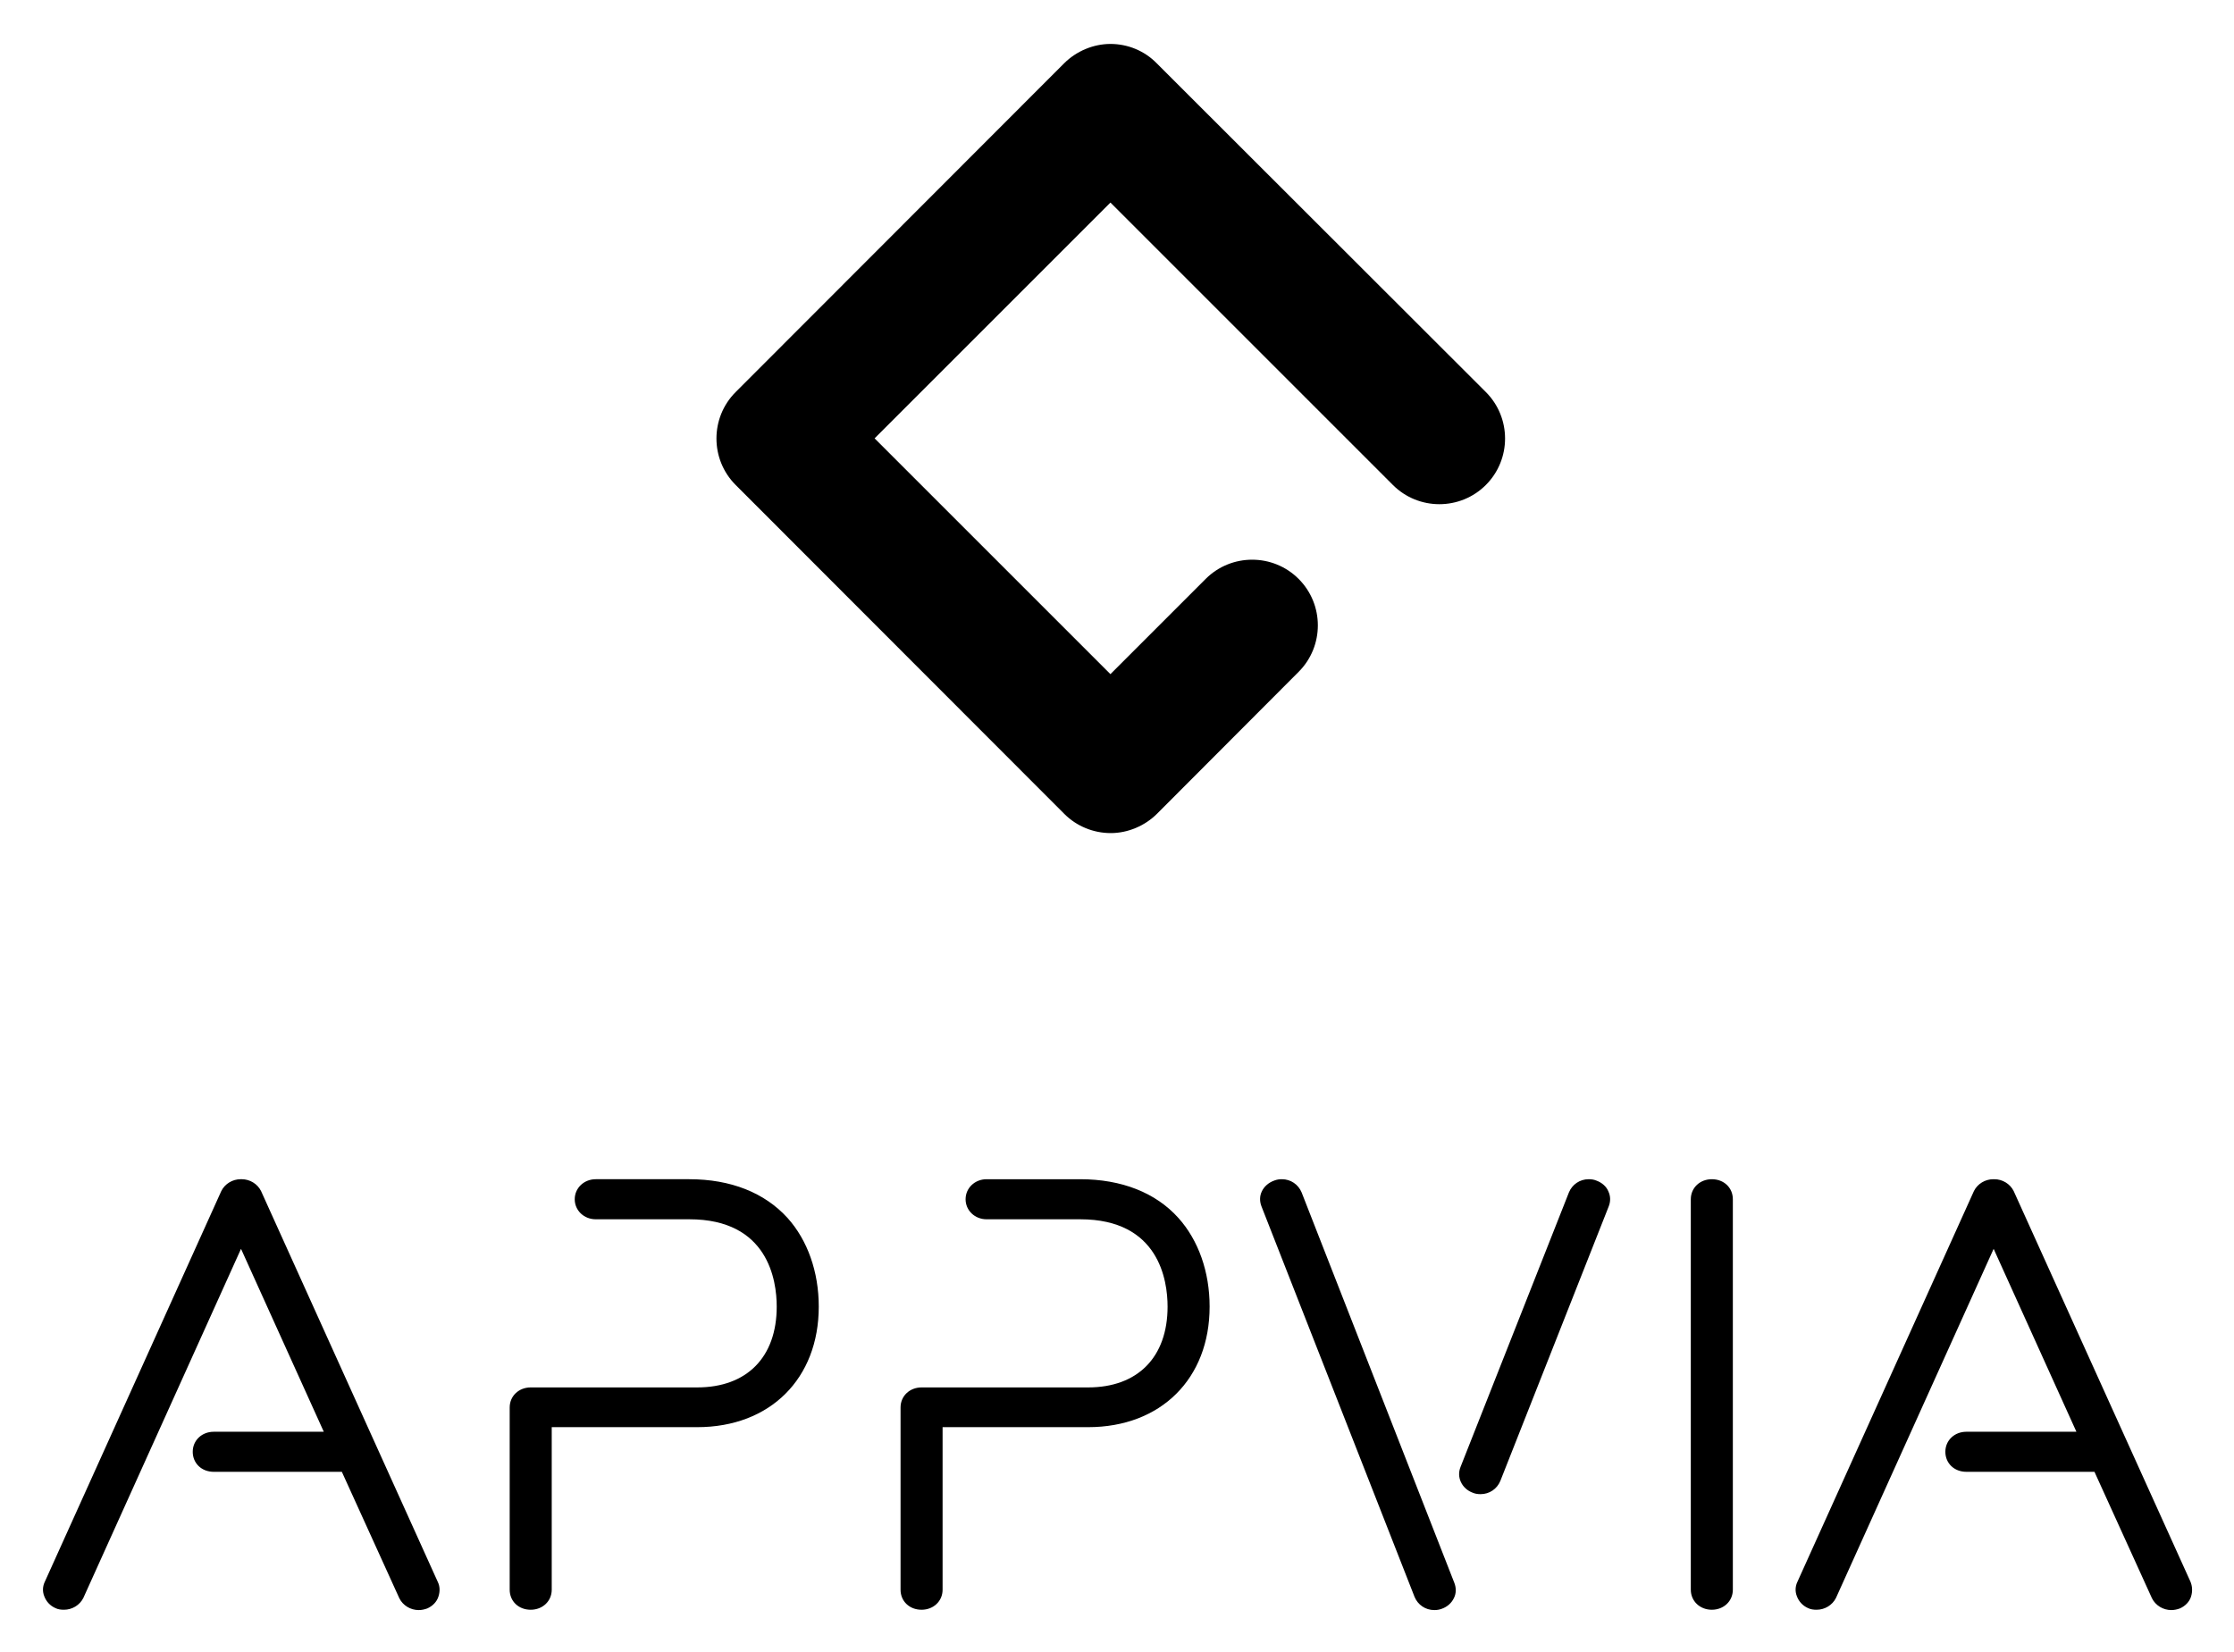 <svg xmlns="http://www.w3.org/2000/svg" role="img" viewBox="84.92 148.92 680.16 503.16"><title>Appvia Ltd. logo</title><path d="M413.8 508h-28.5c-3.6 0-6.4 2.7-6.4 6.1s2.8 6.1 6.4 6.1h28.5c24 0 26.6 18.6 26.6 26.6 0 15.4-9.1 24.6-24.2 24.6h-50.7c-3.6 0-6.4 2.6-6.4 6.1V633c0 3.5 2.7 6.1 6.4 6.1 3.6 0 6.4-2.6 6.4-6.1v-49.5h44.3c22.2 0 37-14.8 37-36.7 0-10.6-3.4-20.2-9.5-27-6.9-7.7-17.3-11.8-29.9-11.8zm157.1.4c-.7-.3-1.5-.4-2.3-.4-2.7 0-5 1.6-6 4l-33 83.6c-.6 1.5-.6 3.1.1 4.6.7 1.5 2 2.7 3.7 3.3.7.3 1.5.4 2.3.4 2.7 0 5-1.6 6-4l33-83.6c.6-1.5.6-3.1-.1-4.6-.6-1.5-2-2.7-3.7-3.3zm-89.7 3.6c-1-2.4-3.3-4-6-4-.8 0-1.5.1-2.3.4-1.7.6-3.1 1.8-3.8 3.3-.7 1.4-.7 3.1-.1 4.6l46.6 118.9c1 2.4 3.3 4 6 4 .8 0 1.5-.1 2.3-.4 1.7-.6 3-1.8 3.7-3.3.7-1.4.7-3.1.1-4.6L481.2 512zm124.9-4c-3.6 0-6.4 2.6-6.4 6.1V633c0 3.5 2.8 6.1 6.4 6.1 3.6 0 6.4-2.6 6.4-6.1V514.1c0-3.5-2.7-6.1-6.4-6.1zm-311.3 0h-28.5c-3.6 0-6.4 2.7-6.4 6.1s2.8 6.1 6.4 6.1h28.5c24 0 26.6 18.6 26.6 26.6 0 15.4-9.1 24.6-24.2 24.6h-50.7c-3.6 0-6.4 2.6-6.4 6.1V633c0 3.5 2.7 6.1 6.4 6.1 3.6 0 6.4-2.6 6.4-6.1v-49.5h44.3c22.2 0 37-14.8 37-36.7 0-10.6-3.4-20.2-9.5-27-7-7.7-17.3-11.8-29.9-11.8zm-130.4 3.6c-1.1-2.2-3.4-3.6-5.9-3.6h-.3c-2.5 0-4.8 1.4-5.9 3.6L98.6 630.5c-.7 1.4-.8 3-.2 4.5.6 1.6 1.8 2.9 3.4 3.6.8.4 1.7.5 2.6.5 2.5 0 4.8-1.4 5.9-3.6l48-106.3 25.2 55.7H150c-3.6 0-6.4 2.6-6.4 6.1s2.7 6.1 6.4 6.1h39l17.5 38.5c1.1 2.2 3.4 3.6 5.9 3.6.9 0 1.8-.2 2.6-.5 1.6-.7 2.9-2 3.4-3.6.5-1.5.5-3.1-.2-4.5l-53.8-119zm587.4 118.9L698 511.6c-1.1-2.2-3.4-3.6-5.9-3.6h-.3c-2.5 0-4.8 1.4-5.9 3.6l-53.7 118.9c-.7 1.4-.8 3-.2 4.5.6 1.6 1.8 2.9 3.4 3.6.8.4 1.7.5 2.6.5 2.5 0 4.8-1.4 5.9-3.6l48-106.3 25.2 55.7h-33.5c-3.6 0-6.4 2.6-6.4 6.1s2.7 6.1 6.4 6.1h39l17.5 38.5c1.1 2.2 3.4 3.6 5.9 3.6.9 0 1.8-.2 2.6-.5 1.6-.7 2.9-2 3.4-3.6s.4-3.2-.2-4.6zM408.9 168.2c3.7-3.7 8.9-5.9 14.1-5.9 5.3 0 10.4 2.1 14.1 5.9l100.2 100.1c7.8 7.8 7.8 20.5 0 28.3-7.8 7.8-20.5 7.8-28.3 0l-86-86-71.8 71.8 71.8 71.8 29-29c7.8-7.8 20.5-7.8 28.3 0 7.8 7.8 7.8 20.5 0 28.3l-43.1 43.2c-3.7 3.7-8.9 5.9-14.1 5.9-5.3 0-10.4-2.1-14.1-5.8L308.9 296.6c-7.8-7.8-7.8-20.5 0-28.3l100-100.1z"/></svg>